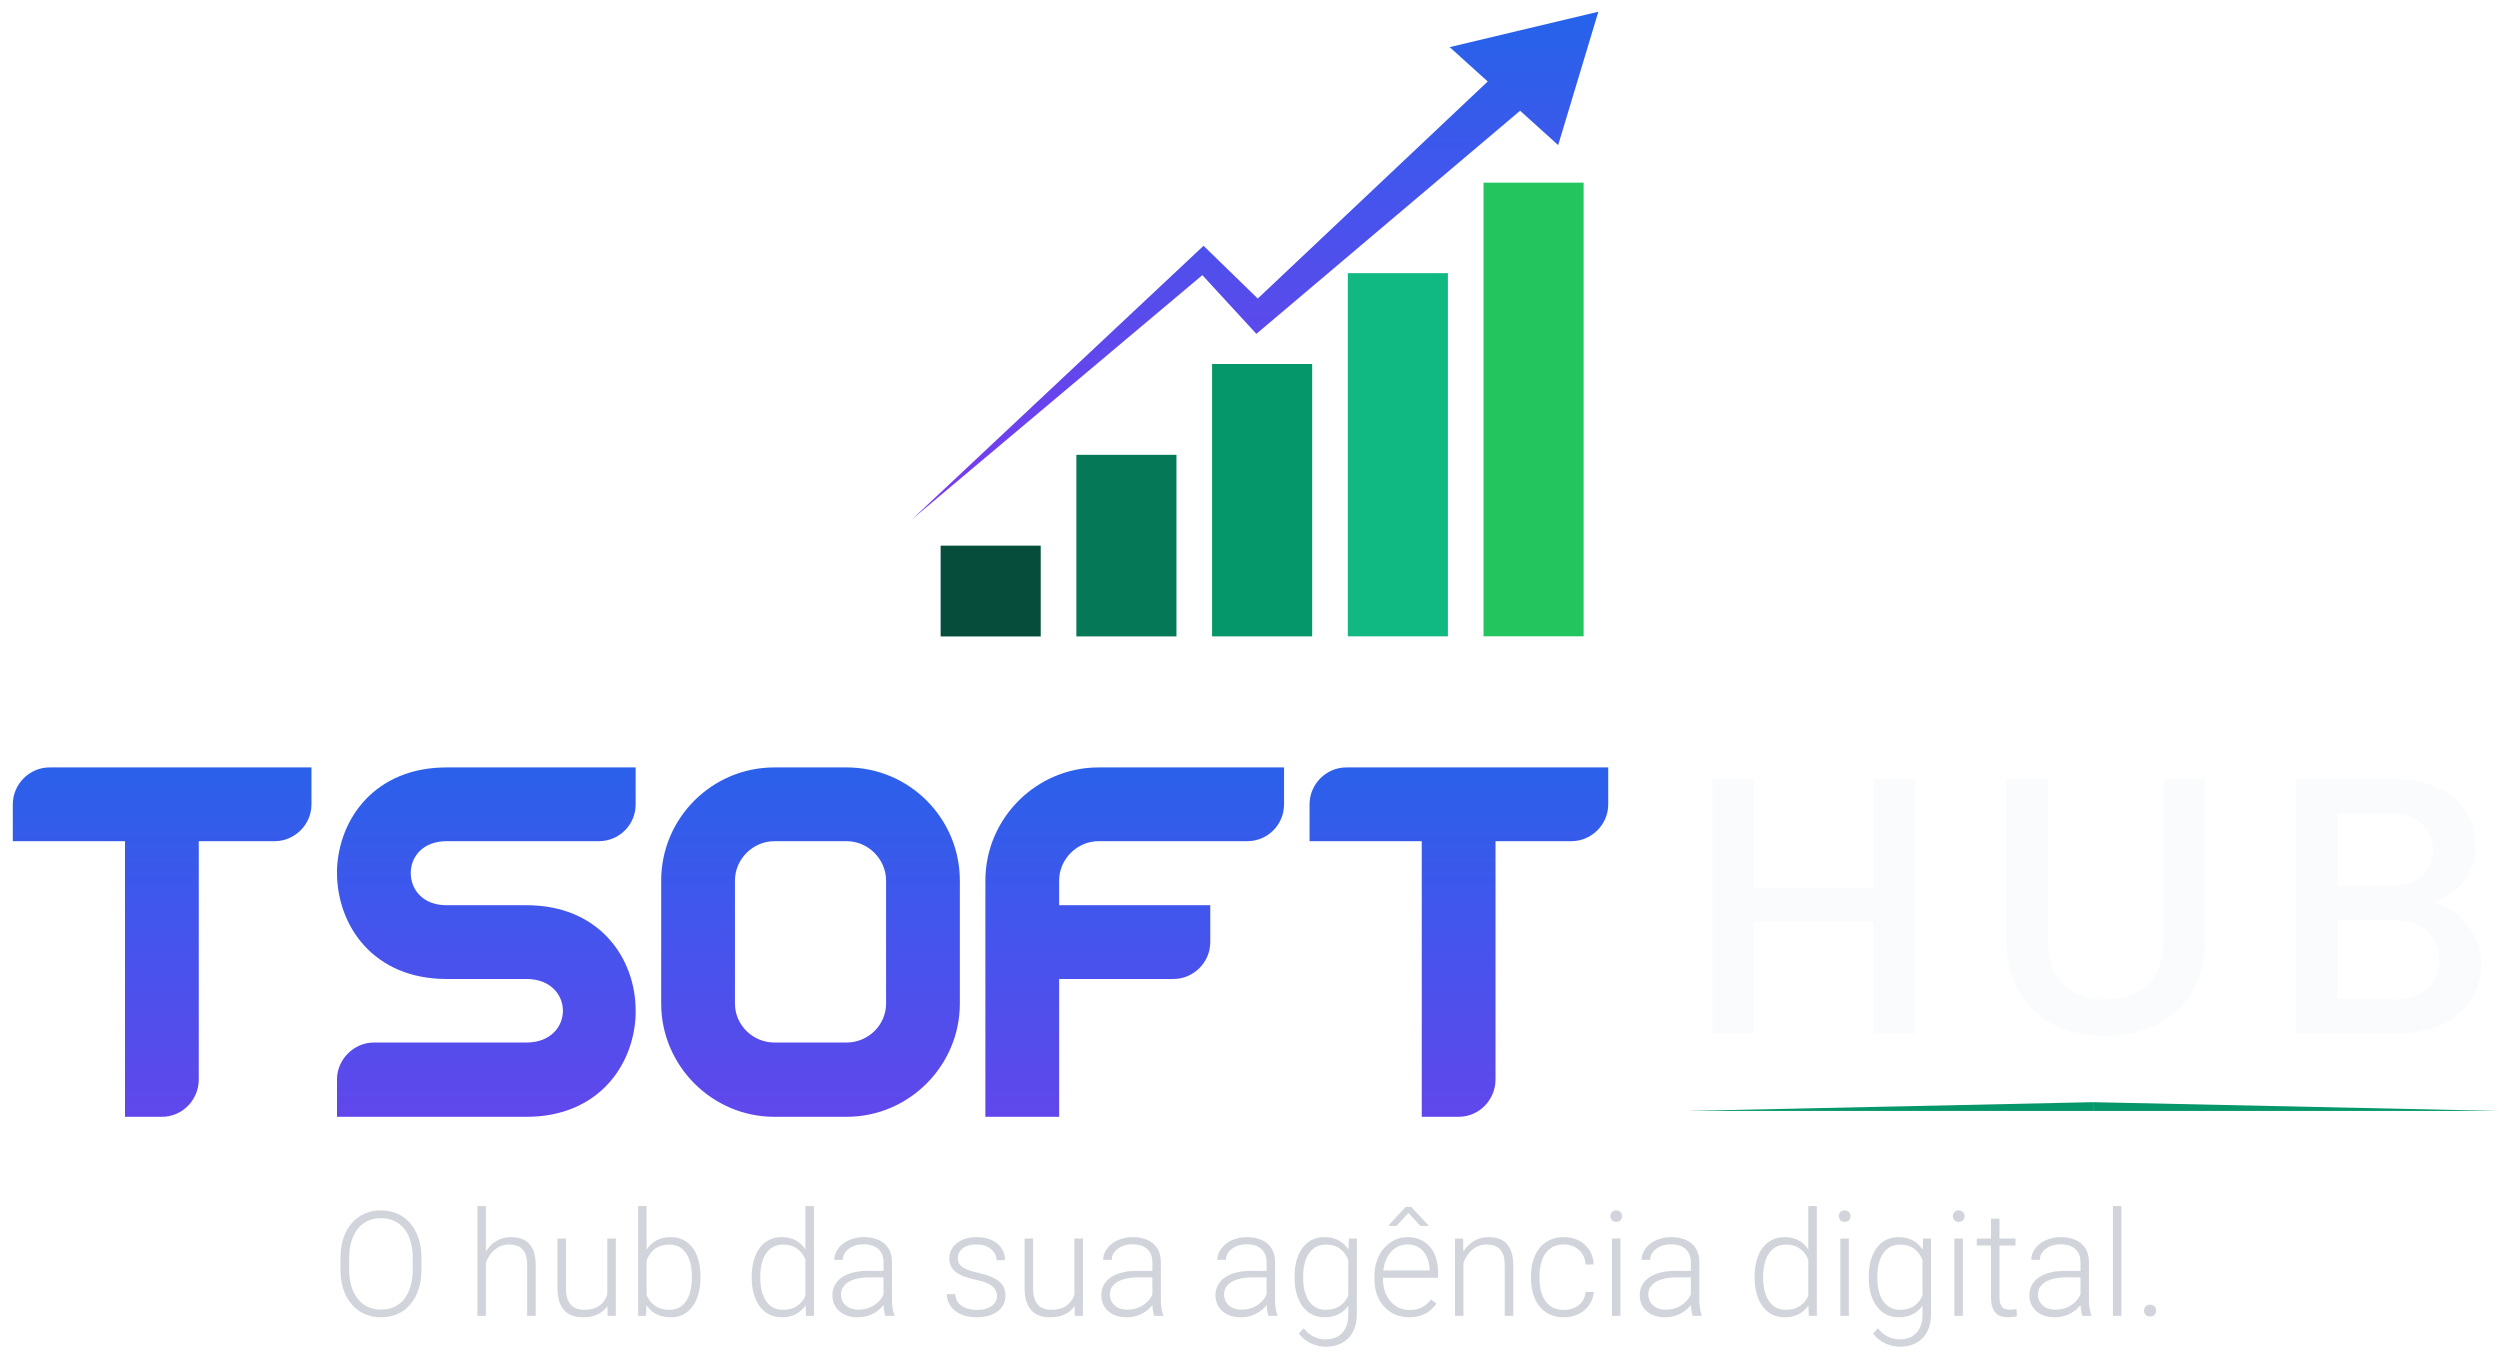 <svg width="1708" height="923" viewBox="0 0 1708 923" fill="none" xmlns="http://www.w3.org/2000/svg">
<g filter="url(#filter0_d_403_2720)">
<path d="M985.207 182.621H916.825V430.745H985.207V182.621Z" fill="#10B981"/>
<path d="M1077.93 120.787H1009.55V430.719H1077.93V120.787Z" fill="#22C55E"/>
<path d="M892.478 244.678H824.096V430.771H892.478V244.678Z" fill="#059669"/>
<path d="M799.749 306.732H731.367V430.794H799.749V306.732Z" fill="#047857"/>
<path d="M707.021 368.789H638.64V430.821H707.021V368.789Z" fill="#064E3B"/>
<g filter="url(#filter1_d_403_2720)">
<path d="M1060.54 91.131L1034.54 67.648L861.68 213.899L854.357 220.096L848.269 213.478L817.45 179.981L619 346.863L812.78 165.073L818.267 159.927L823.931 165.439L855.297 195.969L1012.41 47.672L986.41 24.192L1088 0L1060.54 91.131Z" fill="url(#paint0_linear_403_2720)"/>
</g>
</g>
<path d="M287.936 859.645V867.262C287.936 872.242 287.285 876.751 285.982 880.787C284.713 884.791 282.857 888.225 280.416 891.09C278.007 893.954 275.11 896.152 271.725 897.682C268.339 899.212 264.531 899.977 260.299 899.977C256.165 899.977 252.389 899.212 248.971 897.682C245.585 896.152 242.672 893.954 240.23 891.09C237.789 888.225 235.901 884.791 234.566 880.787C233.232 876.751 232.564 872.242 232.564 867.262V859.645C232.564 854.664 233.215 850.172 234.518 846.168C235.852 842.132 237.74 838.681 240.182 835.816C242.623 832.952 245.536 830.755 248.922 829.225C252.307 827.695 256.067 826.93 260.201 826.93C264.433 826.93 268.242 827.695 271.627 829.225C275.012 830.755 277.926 832.952 280.367 835.816C282.809 838.681 284.68 842.132 285.982 846.168C287.285 850.172 287.936 854.664 287.936 859.645ZM281.979 867.262V859.547C281.979 855.348 281.49 851.572 280.514 848.219C279.57 844.866 278.154 842.001 276.266 839.625C274.41 837.249 272.132 835.426 269.43 834.156C266.728 832.887 263.652 832.252 260.201 832.252C256.848 832.252 253.837 832.887 251.168 834.156C248.499 835.426 246.22 837.249 244.332 839.625C242.477 842.001 241.044 844.866 240.035 848.219C239.059 851.572 238.57 855.348 238.57 859.547V867.262C238.57 871.493 239.059 875.302 240.035 878.688C241.044 882.04 242.493 884.921 244.381 887.33C246.269 889.706 248.548 891.529 251.217 892.799C253.919 894.068 256.946 894.703 260.299 894.703C263.782 894.703 266.858 894.068 269.527 892.799C272.197 891.529 274.459 889.706 276.314 887.33C278.17 884.921 279.57 882.04 280.514 878.688C281.49 875.302 281.979 871.493 281.979 867.262ZM331.979 824V899H326.168V824H331.979ZM330.66 869.312L328.072 867.848C328.268 864.723 328.902 861.793 329.977 859.059C331.051 856.324 332.499 853.915 334.322 851.832C336.178 849.749 338.342 848.121 340.816 846.949C343.323 845.777 346.09 845.191 349.117 845.191C351.754 845.191 354.114 845.549 356.197 846.266C358.281 846.982 360.055 848.121 361.52 849.684C362.984 851.246 364.091 853.248 364.84 855.689C365.621 858.131 366.012 861.109 366.012 864.625V899H360.152V864.576C360.152 860.93 359.648 858.082 358.639 856.031C357.63 853.948 356.197 852.467 354.342 851.588C352.486 850.709 350.289 850.27 347.75 850.27C344.951 850.27 342.493 850.888 340.377 852.125C338.294 853.329 336.536 854.908 335.104 856.861C333.704 858.782 332.63 860.849 331.881 863.062C331.132 865.243 330.725 867.327 330.66 869.312ZM414.889 886.793V846.168H420.748V899H415.133L414.889 886.793ZM415.963 877.027L418.99 876.93C418.99 880.25 418.6 883.31 417.818 886.109C417.037 888.909 415.816 891.35 414.156 893.434C412.496 895.517 410.348 897.128 407.711 898.268C405.074 899.407 401.9 899.977 398.189 899.977C395.618 899.977 393.258 899.618 391.109 898.902C388.993 898.154 387.171 896.982 385.641 895.387C384.111 893.792 382.923 891.725 382.076 889.186C381.262 886.646 380.855 883.57 380.855 879.957V846.168H386.666V880.055C386.666 882.887 386.975 885.247 387.594 887.135C388.245 889.023 389.124 890.536 390.23 891.676C391.37 892.815 392.672 893.629 394.137 894.117C395.602 894.605 397.18 894.85 398.873 894.85C403.17 894.85 406.555 894.02 409.029 892.359C411.536 890.699 413.31 888.518 414.352 885.816C415.426 883.082 415.963 880.152 415.963 877.027ZM435.934 824H441.793V888.746L441.402 899H435.934V824ZM478.561 872.096V873.121C478.561 877.06 478.105 880.673 477.193 883.961C476.282 887.249 474.964 890.097 473.238 892.506C471.513 894.882 469.397 896.721 466.891 898.023C464.417 899.326 461.568 899.977 458.346 899.977C455.188 899.977 452.389 899.488 449.947 898.512C447.506 897.503 445.423 896.087 443.697 894.264C441.972 892.408 440.589 890.243 439.547 887.77C438.505 885.263 437.773 882.512 437.35 879.518V866.48C437.838 863.29 438.619 860.393 439.693 857.789C440.768 855.185 442.151 852.939 443.844 851.051C445.569 849.163 447.62 847.714 449.996 846.705C452.405 845.696 455.156 845.191 458.248 845.191C461.471 845.191 464.335 845.826 466.842 847.096C469.381 848.333 471.513 850.139 473.238 852.516C474.964 854.859 476.282 857.691 477.193 861.012C478.105 864.299 478.561 867.994 478.561 872.096ZM472.652 873.121V872.096C472.652 869.003 472.359 866.139 471.773 863.502C471.188 860.865 470.26 858.57 468.99 856.617C467.753 854.632 466.158 853.085 464.205 851.979C462.252 850.872 459.908 850.318 457.174 850.318C454.374 850.318 451.982 850.79 449.996 851.734C448.043 852.646 446.415 853.867 445.113 855.396C443.844 856.894 442.835 858.538 442.086 860.328C441.337 862.118 440.784 863.876 440.426 865.602V880.787C440.979 883.229 441.939 885.523 443.307 887.672C444.674 889.82 446.513 891.562 448.824 892.896C451.135 894.199 453.951 894.85 457.271 894.85C459.941 894.85 462.236 894.296 464.156 893.189C466.109 892.083 467.704 890.553 468.941 888.6C470.211 886.646 471.139 884.352 471.725 881.715C472.343 879.078 472.652 876.214 472.652 873.121ZM550.24 888.746V824H556.1V899H550.631L550.24 888.746ZM513.57 873.121V872.096C513.57 867.994 514.042 864.299 514.986 861.012C515.93 857.691 517.281 854.859 519.039 852.516C520.829 850.139 522.978 848.333 525.484 847.096C527.991 845.826 530.823 845.191 533.98 845.191C537.073 845.191 539.807 845.696 542.184 846.705C544.56 847.714 546.594 849.163 548.287 851.051C550.012 852.939 551.396 855.185 552.438 857.789C553.512 860.393 554.293 863.29 554.781 866.48V879.518C554.391 882.512 553.674 885.263 552.633 887.77C551.591 890.243 550.208 892.408 548.482 894.264C546.757 896.087 544.674 897.503 542.232 898.512C539.824 899.488 537.04 899.977 533.883 899.977C530.758 899.977 527.942 899.326 525.436 898.023C522.929 896.721 520.797 894.882 519.039 892.506C517.281 890.097 515.93 887.249 514.986 883.961C514.042 880.673 513.57 877.06 513.57 873.121ZM519.43 872.096V873.121C519.43 876.214 519.739 879.078 520.357 881.715C520.976 884.352 521.92 886.646 523.189 888.6C524.459 890.553 526.07 892.083 528.023 893.189C529.977 894.296 532.288 894.85 534.957 894.85C538.31 894.85 541.126 894.215 543.404 892.945C545.683 891.643 547.506 889.934 548.873 887.818C550.24 885.67 551.233 883.326 551.852 880.787V865.602C551.461 863.876 550.891 862.118 550.143 860.328C549.394 858.538 548.368 856.894 547.066 855.396C545.797 853.867 544.169 852.646 542.184 851.734C540.23 850.79 537.854 850.318 535.055 850.318C532.353 850.318 530.025 850.872 528.072 851.979C526.119 853.085 524.492 854.632 523.189 856.617C521.92 858.57 520.976 860.865 520.357 863.502C519.739 866.139 519.43 869.003 519.43 872.096ZM603.609 889.527V862.281C603.609 859.775 603.089 857.61 602.047 855.787C601.005 853.964 599.475 852.564 597.457 851.588C595.439 850.611 592.949 850.123 589.986 850.123C587.252 850.123 584.811 850.611 582.662 851.588C580.546 852.532 578.87 853.818 577.633 855.445C576.428 857.04 575.826 858.814 575.826 860.768L569.967 860.719C569.967 858.733 570.455 856.812 571.432 854.957C572.408 853.102 573.792 851.441 575.582 849.977C577.372 848.512 579.505 847.356 581.979 846.51C584.485 845.631 587.236 845.191 590.23 845.191C594.007 845.191 597.327 845.826 600.191 847.096C603.089 848.365 605.351 850.27 606.979 852.809C608.606 855.348 609.42 858.538 609.42 862.379V887.916C609.42 889.739 609.55 891.627 609.811 893.58C610.104 895.533 610.51 897.145 611.031 898.414V899H604.83C604.439 897.828 604.13 896.363 603.902 894.605C603.707 892.815 603.609 891.122 603.609 889.527ZM604.977 868.238L605.074 872.73H593.6C590.605 872.73 587.919 873.007 585.543 873.561C583.199 874.081 581.214 874.863 579.586 875.904C577.958 876.913 576.705 878.134 575.826 879.566C574.98 880.999 574.557 882.626 574.557 884.449C574.557 886.337 575.029 888.062 575.973 889.625C576.949 891.188 578.316 892.441 580.074 893.385C581.865 894.296 583.98 894.752 586.422 894.752C589.677 894.752 592.542 894.15 595.016 892.945C597.522 891.741 599.589 890.162 601.217 888.209C602.844 886.256 603.935 884.124 604.488 881.812L607.027 885.182C606.604 886.809 605.823 888.486 604.684 890.211C603.577 891.904 602.128 893.499 600.338 894.996C598.548 896.461 596.432 897.665 593.99 898.609C591.581 899.521 588.847 899.977 585.787 899.977C582.337 899.977 579.326 899.326 576.754 898.023C574.215 896.721 572.229 894.947 570.797 892.701C569.397 890.423 568.697 887.851 568.697 884.986C568.697 882.382 569.251 880.055 570.357 878.004C571.464 875.921 573.059 874.163 575.143 872.73C577.258 871.266 579.798 870.159 582.76 869.41C585.755 868.629 589.107 868.238 592.818 868.238H604.977ZM681.148 885.523C681.148 884.091 680.79 882.675 680.074 881.275C679.358 879.876 677.975 878.59 675.924 877.418C673.906 876.246 670.927 875.253 666.988 874.439C664.059 873.788 661.438 873.056 659.127 872.242C656.848 871.428 654.928 870.452 653.365 869.312C651.803 868.173 650.615 866.806 649.801 865.211C648.987 863.616 648.58 861.728 648.58 859.547C648.58 857.594 649.003 855.755 649.85 854.029C650.729 852.271 651.965 850.742 653.561 849.439C655.188 848.105 657.141 847.063 659.42 846.314C661.731 845.566 664.319 845.191 667.184 845.191C671.253 845.191 674.736 845.891 677.633 847.291C680.562 848.658 682.792 850.53 684.322 852.906C685.885 855.283 686.666 857.968 686.666 860.963H680.855C680.855 859.14 680.318 857.415 679.244 855.787C678.202 854.16 676.656 852.825 674.605 851.783C672.587 850.742 670.113 850.221 667.184 850.221C664.156 850.221 661.699 850.676 659.811 851.588C657.923 852.499 656.539 853.655 655.66 855.055C654.814 856.454 654.391 857.903 654.391 859.4C654.391 860.572 654.57 861.646 654.928 862.623C655.318 863.567 656.002 864.446 656.979 865.26C657.988 866.074 659.42 866.839 661.275 867.555C663.131 868.271 665.54 868.971 668.502 869.654C672.766 870.598 676.249 871.754 678.951 873.121C681.686 874.456 683.704 876.116 685.006 878.102C686.308 880.055 686.959 882.431 686.959 885.23C686.959 887.411 686.503 889.413 685.592 891.236C684.68 893.027 683.362 894.573 681.637 895.875C679.944 897.177 677.893 898.186 675.484 898.902C673.108 899.618 670.439 899.977 667.477 899.977C663.017 899.977 659.241 899.244 656.148 897.779C653.089 896.282 650.761 894.329 649.166 891.92C647.604 889.479 646.822 886.891 646.822 884.156H652.633C652.828 886.891 653.691 889.055 655.221 890.65C656.751 892.213 658.622 893.32 660.836 893.971C663.082 894.622 665.296 894.947 667.477 894.947C670.471 894.947 672.978 894.508 674.996 893.629C677.014 892.75 678.544 891.594 679.586 890.162C680.628 888.73 681.148 887.184 681.148 885.523ZM734.029 886.793V846.168H739.889V899H734.273L734.029 886.793ZM735.104 877.027L738.131 876.93C738.131 880.25 737.74 883.31 736.959 886.109C736.178 888.909 734.957 891.35 733.297 893.434C731.637 895.517 729.488 897.128 726.852 898.268C724.215 899.407 721.041 899.977 717.33 899.977C714.758 899.977 712.398 899.618 710.25 898.902C708.134 898.154 706.311 896.982 704.781 895.387C703.251 893.792 702.063 891.725 701.217 889.186C700.403 886.646 699.996 883.57 699.996 879.957V846.168H705.807V880.055C705.807 882.887 706.116 885.247 706.734 887.135C707.385 889.023 708.264 890.536 709.371 891.676C710.51 892.815 711.812 893.629 713.277 894.117C714.742 894.605 716.321 894.85 718.014 894.85C722.311 894.85 725.696 894.02 728.17 892.359C730.676 890.699 732.451 888.518 733.492 885.816C734.566 883.082 735.104 880.152 735.104 877.027ZM787.301 889.527V862.281C787.301 859.775 786.78 857.61 785.738 855.787C784.697 853.964 783.167 852.564 781.148 851.588C779.13 850.611 776.64 850.123 773.678 850.123C770.943 850.123 768.502 850.611 766.354 851.588C764.238 852.532 762.561 853.818 761.324 855.445C760.12 857.04 759.518 858.814 759.518 860.768L753.658 860.719C753.658 858.733 754.146 856.812 755.123 854.957C756.1 853.102 757.483 851.441 759.273 849.977C761.064 848.512 763.196 847.356 765.67 846.51C768.176 845.631 770.927 845.191 773.922 845.191C777.698 845.191 781.018 845.826 783.883 847.096C786.78 848.365 789.042 850.27 790.67 852.809C792.298 855.348 793.111 858.538 793.111 862.379V887.916C793.111 889.739 793.242 891.627 793.502 893.58C793.795 895.533 794.202 897.145 794.723 898.414V899H788.521C788.131 897.828 787.822 896.363 787.594 894.605C787.398 892.815 787.301 891.122 787.301 889.527ZM788.668 868.238L788.766 872.73H777.291C774.296 872.73 771.611 873.007 769.234 873.561C766.891 874.081 764.905 874.863 763.277 875.904C761.65 876.913 760.396 878.134 759.518 879.566C758.671 880.999 758.248 882.626 758.248 884.449C758.248 886.337 758.72 888.062 759.664 889.625C760.641 891.188 762.008 892.441 763.766 893.385C765.556 894.296 767.672 894.752 770.113 894.752C773.368 894.752 776.233 894.15 778.707 892.945C781.214 891.741 783.281 890.162 784.908 888.209C786.536 886.256 787.626 884.124 788.18 881.812L790.719 885.182C790.296 886.809 789.514 888.486 788.375 890.211C787.268 891.904 785.82 893.499 784.029 894.996C782.239 896.461 780.123 897.665 777.682 898.609C775.273 899.521 772.538 899.977 769.479 899.977C766.028 899.977 763.017 899.326 760.445 898.023C757.906 896.721 755.921 894.947 754.488 892.701C753.089 890.423 752.389 887.851 752.389 884.986C752.389 882.382 752.942 880.055 754.049 878.004C755.156 875.921 756.751 874.163 758.834 872.73C760.95 871.266 763.489 870.159 766.451 869.41C769.446 868.629 772.799 868.238 776.51 868.238H788.668ZM865.328 889.527V862.281C865.328 859.775 864.807 857.61 863.766 855.787C862.724 853.964 861.194 852.564 859.176 851.588C857.158 850.611 854.667 850.123 851.705 850.123C848.971 850.123 846.529 850.611 844.381 851.588C842.265 852.532 840.589 853.818 839.352 855.445C838.147 857.04 837.545 858.814 837.545 860.768L831.686 860.719C831.686 858.733 832.174 856.812 833.15 854.957C834.127 853.102 835.51 851.441 837.301 849.977C839.091 848.512 841.223 847.356 843.697 846.51C846.204 845.631 848.954 845.191 851.949 845.191C855.725 845.191 859.046 845.826 861.91 847.096C864.807 848.365 867.07 850.27 868.697 852.809C870.325 855.348 871.139 858.538 871.139 862.379V887.916C871.139 889.739 871.269 891.627 871.529 893.58C871.822 895.533 872.229 897.145 872.75 898.414V899H866.549C866.158 897.828 865.849 896.363 865.621 894.605C865.426 892.815 865.328 891.122 865.328 889.527ZM866.695 868.238L866.793 872.73H855.318C852.324 872.73 849.638 873.007 847.262 873.561C844.918 874.081 842.932 874.863 841.305 875.904C839.677 876.913 838.424 878.134 837.545 879.566C836.699 880.999 836.275 882.626 836.275 884.449C836.275 886.337 836.747 888.062 837.691 889.625C838.668 891.188 840.035 892.441 841.793 893.385C843.583 894.296 845.699 894.752 848.141 894.752C851.396 894.752 854.26 894.15 856.734 892.945C859.241 891.741 861.308 890.162 862.936 888.209C864.563 886.256 865.654 884.124 866.207 881.812L868.746 885.182C868.323 886.809 867.542 888.486 866.402 890.211C865.296 891.904 863.847 893.499 862.057 894.996C860.266 896.461 858.15 897.665 855.709 898.609C853.3 899.521 850.566 899.977 847.506 899.977C844.055 899.977 841.044 899.326 838.473 898.023C835.934 896.721 833.948 894.947 832.516 892.701C831.116 890.423 830.416 887.851 830.416 884.986C830.416 882.382 830.969 880.055 832.076 878.004C833.183 875.921 834.778 874.163 836.861 872.73C838.977 871.266 841.516 870.159 844.479 869.41C847.473 868.629 850.826 868.238 854.537 868.238H866.695ZM921.578 846.168H926.998V898.072C926.998 902.662 926.119 906.601 924.361 909.889C922.636 913.176 920.178 915.699 916.988 917.457C913.831 919.215 910.104 920.094 905.807 920.094C903.626 920.094 901.38 919.752 899.068 919.068C896.79 918.417 894.625 917.408 892.574 916.041C890.556 914.706 888.831 913.046 887.398 911.061L890.67 907.496C892.818 910.1 895.113 912.005 897.555 913.209C899.996 914.446 902.633 915.064 905.465 915.064C908.818 915.064 911.65 914.397 913.961 913.062C916.305 911.728 918.079 909.807 919.283 907.301C920.52 904.794 921.139 901.783 921.139 898.268V857.789L921.578 846.168ZM884.469 873.121V872.096C884.469 867.994 884.924 864.299 885.836 861.012C886.78 857.691 888.131 854.859 889.889 852.516C891.646 850.139 893.779 848.333 896.285 847.096C898.824 845.826 901.689 845.191 904.879 845.191C907.939 845.191 910.657 845.696 913.033 846.705C915.41 847.714 917.46 849.163 919.186 851.051C920.911 852.939 922.294 855.185 923.336 857.789C924.41 860.393 925.191 863.29 925.68 866.48V879.518C925.289 882.512 924.573 885.263 923.531 887.77C922.49 890.243 921.106 892.408 919.381 894.264C917.656 896.087 915.572 897.503 913.131 898.512C910.722 899.488 907.939 899.977 904.781 899.977C901.624 899.977 898.792 899.326 896.285 898.023C893.779 896.721 891.646 894.882 889.889 892.506C888.131 890.097 886.78 887.249 885.836 883.961C884.924 880.673 884.469 877.06 884.469 873.121ZM890.328 872.096V873.121C890.328 876.214 890.637 879.078 891.256 881.715C891.874 884.352 892.818 886.646 894.088 888.6C895.357 890.553 896.969 892.083 898.922 893.189C900.875 894.296 903.17 894.85 905.807 894.85C909.16 894.85 911.975 894.215 914.254 892.945C916.533 891.643 918.339 889.934 919.674 887.818C921.008 885.67 921.985 883.326 922.604 880.787V865.602C922.245 863.876 921.692 862.118 920.943 860.328C920.227 858.538 919.218 856.894 917.916 855.396C916.646 853.867 915.019 852.646 913.033 851.734C911.08 850.79 908.704 850.318 905.904 850.318C903.235 850.318 900.908 850.872 898.922 851.979C896.969 853.085 895.357 854.632 894.088 856.617C892.818 858.57 891.874 860.865 891.256 863.502C890.637 866.139 890.328 869.003 890.328 872.096ZM962.691 899.977C959.241 899.977 956.067 899.342 953.17 898.072C950.305 896.803 947.799 895.012 945.65 892.701C943.535 890.39 941.891 887.656 940.719 884.498C939.579 881.308 939.01 877.825 939.01 874.049V871.949C939.01 867.88 939.612 864.202 940.816 860.914C942.021 857.626 943.681 854.811 945.797 852.467C947.913 850.123 950.322 848.333 953.023 847.096C955.758 845.826 958.622 845.191 961.617 845.191C964.97 845.191 967.949 845.794 970.553 846.998C973.157 848.17 975.338 849.846 977.096 852.027C978.886 854.176 980.237 856.731 981.148 859.693C982.06 862.623 982.516 865.862 982.516 869.41V872.975H942.525V867.994H976.705V867.311C976.64 864.348 976.038 861.581 974.898 859.01C973.792 856.406 972.132 854.29 969.918 852.662C967.704 851.035 964.938 850.221 961.617 850.221C959.143 850.221 956.865 850.742 954.781 851.783C952.73 852.825 950.956 854.322 949.459 856.275C947.994 858.196 946.855 860.491 946.041 863.16C945.26 865.797 944.869 868.727 944.869 871.949V874.049C944.869 876.979 945.292 879.713 946.139 882.252C947.018 884.758 948.255 886.972 949.85 888.893C951.477 890.813 953.398 892.311 955.611 893.385C957.825 894.459 960.266 894.996 962.936 894.996C966.061 894.996 968.827 894.426 971.236 893.287C973.645 892.115 975.81 890.276 977.73 887.77L981.393 890.602C980.253 892.294 978.821 893.857 977.096 895.289C975.403 896.721 973.368 897.861 970.992 898.707C968.616 899.553 965.849 899.977 962.691 899.977ZM964.107 824.537L975.875 837.086V837.574H970.455L962.252 828.688L954.098 837.574H948.824V836.988L960.396 824.537H964.107ZM999.85 857.447V899H994.039V846.168H999.605L999.85 857.447ZM998.531 869.312L995.943 867.848C996.139 864.723 996.773 861.793 997.848 859.059C998.922 856.324 1000.37 853.915 1002.19 851.832C1004.05 849.749 1006.21 848.121 1008.69 846.949C1011.19 845.777 1013.96 845.191 1016.99 845.191C1019.62 845.191 1021.99 845.549 1024.07 846.266C1026.15 846.982 1027.93 848.121 1029.39 849.684C1030.86 851.246 1031.96 853.248 1032.71 855.689C1033.49 858.131 1033.88 861.109 1033.88 864.625V899H1028.02V864.576C1028.02 860.93 1027.52 858.082 1026.51 856.031C1025.5 853.948 1024.07 852.467 1022.21 851.588C1020.36 850.709 1018.16 850.27 1015.62 850.27C1012.82 850.27 1010.36 850.888 1008.25 852.125C1006.16 853.329 1004.41 854.908 1002.97 856.861C1001.57 858.782 1000.5 860.849 999.752 863.062C999.003 865.243 998.596 867.327 998.531 869.312ZM1068.5 894.947C1070.98 894.947 1073.29 894.492 1075.44 893.58C1077.62 892.636 1079.41 891.253 1080.81 889.43C1082.24 887.574 1083.05 885.312 1083.25 882.643H1088.81C1088.65 885.995 1087.63 888.99 1085.74 891.627C1083.88 894.231 1081.44 896.282 1078.41 897.779C1075.42 899.244 1072.12 899.977 1068.5 899.977C1064.82 899.977 1061.57 899.309 1058.74 897.975C1055.94 896.64 1053.59 894.785 1051.71 892.408C1049.82 889.999 1048.38 887.2 1047.41 884.01C1046.46 880.787 1045.99 877.32 1045.99 873.609V871.559C1045.99 867.848 1046.46 864.397 1047.41 861.207C1048.38 857.984 1049.82 855.185 1051.71 852.809C1053.59 850.4 1055.94 848.528 1058.74 847.193C1061.54 845.859 1064.77 845.191 1068.45 845.191C1072.23 845.191 1075.61 845.956 1078.61 847.486C1081.64 849.016 1084.05 851.181 1085.84 853.98C1087.66 856.78 1088.65 860.1 1088.81 863.941H1083.25C1083.09 861.109 1082.34 858.668 1081 856.617C1079.67 854.566 1077.91 852.988 1075.73 851.881C1073.55 850.774 1071.12 850.221 1068.45 850.221C1065.46 850.221 1062.9 850.807 1060.79 851.979C1058.67 853.118 1056.95 854.697 1055.61 856.715C1054.31 858.701 1053.35 860.979 1052.73 863.551C1052.11 866.09 1051.8 868.759 1051.8 871.559V873.609C1051.8 876.441 1052.1 879.143 1052.68 881.715C1053.3 884.254 1054.26 886.516 1055.56 888.502C1056.9 890.488 1058.62 892.066 1060.74 893.238C1062.89 894.378 1065.47 894.947 1068.5 894.947ZM1107.08 846.168V899H1101.27V846.168H1107.08ZM1100.24 830.885C1100.24 829.778 1100.58 828.85 1101.27 828.102C1101.98 827.32 1102.96 826.93 1104.2 826.93C1105.43 826.93 1106.41 827.32 1107.12 828.102C1107.87 828.85 1108.25 829.778 1108.25 830.885C1108.25 831.959 1107.87 832.887 1107.12 833.668C1106.41 834.417 1105.43 834.791 1104.2 834.791C1102.96 834.791 1101.98 834.417 1101.27 833.668C1100.58 832.887 1100.24 831.959 1100.24 830.885ZM1155.17 889.527V862.281C1155.17 859.775 1154.65 857.61 1153.61 855.787C1152.57 853.964 1151.04 852.564 1149.02 851.588C1147 850.611 1144.51 850.123 1141.55 850.123C1138.81 850.123 1136.37 850.611 1134.22 851.588C1132.11 852.532 1130.43 853.818 1129.2 855.445C1127.99 857.04 1127.39 858.814 1127.39 860.768L1121.53 860.719C1121.53 858.733 1122.02 856.812 1122.99 854.957C1123.97 853.102 1125.35 851.441 1127.14 849.977C1128.93 848.512 1131.07 847.356 1133.54 846.51C1136.05 845.631 1138.8 845.191 1141.79 845.191C1145.57 845.191 1148.89 845.826 1151.75 847.096C1154.65 848.365 1156.91 850.27 1158.54 852.809C1160.17 855.348 1160.98 858.538 1160.98 862.379V887.916C1160.98 889.739 1161.11 891.627 1161.37 893.58C1161.67 895.533 1162.07 897.145 1162.59 898.414V899H1156.39C1156 897.828 1155.69 896.363 1155.46 894.605C1155.27 892.815 1155.17 891.122 1155.17 889.527ZM1156.54 868.238L1156.64 872.73H1145.16C1142.17 872.73 1139.48 873.007 1137.11 873.561C1134.76 874.081 1132.78 874.863 1131.15 875.904C1129.52 876.913 1128.27 878.134 1127.39 879.566C1126.54 880.999 1126.12 882.626 1126.12 884.449C1126.12 886.337 1126.59 888.062 1127.54 889.625C1128.51 891.188 1129.88 892.441 1131.64 893.385C1133.43 894.296 1135.54 894.752 1137.98 894.752C1141.24 894.752 1144.1 894.15 1146.58 892.945C1149.08 891.741 1151.15 890.162 1152.78 888.209C1154.41 886.256 1155.5 884.124 1156.05 881.812L1158.59 885.182C1158.17 886.809 1157.39 888.486 1156.25 890.211C1155.14 891.904 1153.69 893.499 1151.9 894.996C1150.11 896.461 1147.99 897.665 1145.55 898.609C1143.14 899.521 1140.41 899.977 1137.35 899.977C1133.9 899.977 1130.89 899.326 1128.32 898.023C1125.78 896.721 1123.79 894.947 1122.36 892.701C1120.96 890.423 1120.26 887.851 1120.26 884.986C1120.26 882.382 1120.81 880.055 1121.92 878.004C1123.03 875.921 1124.62 874.163 1126.71 872.73C1128.82 871.266 1131.36 870.159 1134.32 869.41C1137.32 868.629 1140.67 868.238 1144.38 868.238H1156.54ZM1235.4 888.746V824H1241.26V899H1235.79L1235.4 888.746ZM1198.73 873.121V872.096C1198.73 867.994 1199.2 864.299 1200.14 861.012C1201.09 857.691 1202.44 854.859 1204.2 852.516C1205.99 850.139 1208.13 848.333 1210.64 847.096C1213.15 845.826 1215.98 845.191 1219.14 845.191C1222.23 845.191 1224.96 845.696 1227.34 846.705C1229.72 847.714 1231.75 849.163 1233.44 851.051C1235.17 852.939 1236.55 855.185 1237.59 857.789C1238.67 860.393 1239.45 863.29 1239.94 866.48V879.518C1239.55 882.512 1238.83 885.263 1237.79 887.77C1236.75 890.243 1235.36 892.408 1233.64 894.264C1231.91 896.087 1229.83 897.503 1227.39 898.512C1224.98 899.488 1222.2 899.977 1219.04 899.977C1215.91 899.977 1213.1 899.326 1210.59 898.023C1208.09 896.721 1205.95 894.882 1204.2 892.506C1202.44 890.097 1201.09 887.249 1200.14 883.961C1199.2 880.673 1198.73 877.06 1198.73 873.121ZM1204.59 872.096V873.121C1204.59 876.214 1204.9 879.078 1205.51 881.715C1206.13 884.352 1207.08 886.646 1208.35 888.6C1209.62 890.553 1211.23 892.083 1213.18 893.189C1215.13 894.296 1217.44 894.85 1220.11 894.85C1223.47 894.85 1226.28 894.215 1228.56 892.945C1230.84 891.643 1232.66 889.934 1234.03 887.818C1235.4 885.67 1236.39 883.326 1237.01 880.787V865.602C1236.62 863.876 1236.05 862.118 1235.3 860.328C1234.55 858.538 1233.52 856.894 1232.22 855.396C1230.95 853.867 1229.33 852.646 1227.34 851.734C1225.39 850.79 1223.01 850.318 1220.21 850.318C1217.51 850.318 1215.18 850.872 1213.23 851.979C1211.28 853.085 1209.65 854.632 1208.35 856.617C1207.08 858.57 1206.13 860.865 1205.51 863.502C1204.9 866.139 1204.59 869.003 1204.59 872.096ZM1263.13 846.168V899H1257.32V846.168H1263.13ZM1256.29 830.885C1256.29 829.778 1256.64 828.85 1257.32 828.102C1258.04 827.32 1259.01 826.93 1260.25 826.93C1261.49 826.93 1262.46 827.32 1263.18 828.102C1263.93 828.85 1264.3 829.778 1264.3 830.885C1264.3 831.959 1263.93 832.887 1263.18 833.668C1262.46 834.417 1261.49 834.791 1260.25 834.791C1259.01 834.791 1258.04 834.417 1257.32 833.668C1256.64 832.887 1256.29 831.959 1256.29 830.885ZM1313.86 846.168H1319.28V898.072C1319.28 902.662 1318.4 906.601 1316.65 909.889C1314.92 913.176 1312.46 915.699 1309.27 917.457C1306.12 919.215 1302.39 920.094 1298.09 920.094C1295.91 920.094 1293.66 919.752 1291.35 919.068C1289.07 918.417 1286.91 917.408 1284.86 916.041C1282.84 914.706 1281.12 913.046 1279.68 911.061L1282.96 907.496C1285.1 910.1 1287.4 912.005 1289.84 913.209C1292.28 914.446 1294.92 915.064 1297.75 915.064C1301.1 915.064 1303.93 914.397 1306.25 913.062C1308.59 911.728 1310.36 909.807 1311.57 907.301C1312.81 904.794 1313.42 901.783 1313.42 898.268V857.789L1313.86 846.168ZM1276.75 873.121V872.096C1276.75 867.994 1277.21 864.299 1278.12 861.012C1279.07 857.691 1280.42 854.859 1282.17 852.516C1283.93 850.139 1286.06 848.333 1288.57 847.096C1291.11 845.826 1293.97 845.191 1297.16 845.191C1300.22 845.191 1302.94 845.696 1305.32 846.705C1307.69 847.714 1309.75 849.163 1311.47 851.051C1313.2 852.939 1314.58 855.185 1315.62 857.789C1316.7 860.393 1317.48 863.29 1317.96 866.48V879.518C1317.57 882.512 1316.86 885.263 1315.82 887.77C1314.77 890.243 1313.39 892.408 1311.67 894.264C1309.94 896.087 1307.86 897.503 1305.42 898.512C1303.01 899.488 1300.22 899.977 1297.07 899.977C1293.91 899.977 1291.08 899.326 1288.57 898.023C1286.06 896.721 1283.93 894.882 1282.17 892.506C1280.42 890.097 1279.07 887.249 1278.12 883.961C1277.21 880.673 1276.75 877.06 1276.75 873.121ZM1282.61 872.096V873.121C1282.61 876.214 1282.92 879.078 1283.54 881.715C1284.16 884.352 1285.1 886.646 1286.37 888.6C1287.64 890.553 1289.25 892.083 1291.21 893.189C1293.16 894.296 1295.46 894.85 1298.09 894.85C1301.44 894.85 1304.26 894.215 1306.54 892.945C1308.82 891.643 1310.62 889.934 1311.96 887.818C1313.29 885.67 1314.27 883.326 1314.89 880.787V865.602C1314.53 863.876 1313.98 862.118 1313.23 860.328C1312.51 858.538 1311.5 856.894 1310.2 855.396C1308.93 853.867 1307.3 852.646 1305.32 851.734C1303.37 850.79 1300.99 850.318 1298.19 850.318C1295.52 850.318 1293.19 850.872 1291.21 851.979C1289.25 853.085 1287.64 854.632 1286.37 856.617C1285.1 858.57 1284.16 860.865 1283.54 863.502C1282.92 866.139 1282.61 869.003 1282.61 872.096ZM1341.06 846.168V899H1335.25V846.168H1341.06ZM1334.22 830.885C1334.22 829.778 1334.57 828.85 1335.25 828.102C1335.97 827.32 1336.94 826.93 1338.18 826.93C1339.42 826.93 1340.39 827.32 1341.11 828.102C1341.86 828.85 1342.23 829.778 1342.23 830.885C1342.23 831.959 1341.86 832.887 1341.11 833.668C1340.39 834.417 1339.42 834.791 1338.18 834.791C1336.94 834.791 1335.97 834.417 1335.25 833.668C1334.57 832.887 1334.22 831.959 1334.22 830.885ZM1377 846.168V850.953H1350.53V846.168H1377ZM1360.25 832.594H1366.06V886.158C1366.06 888.6 1366.39 890.439 1367.04 891.676C1367.69 892.913 1368.53 893.743 1369.58 894.166C1370.62 894.589 1371.74 894.801 1372.95 894.801C1373.82 894.801 1374.67 894.752 1375.48 894.654C1376.3 894.524 1377.03 894.394 1377.68 894.264L1377.93 899.195C1377.21 899.423 1376.28 899.602 1375.14 899.732C1374 899.895 1372.86 899.977 1371.72 899.977C1369.48 899.977 1367.49 899.57 1365.77 898.756C1364.04 897.91 1362.69 896.477 1361.71 894.459C1360.74 892.408 1360.25 889.625 1360.25 886.109V832.594ZM1421.38 889.527V862.281C1421.38 859.775 1420.86 857.61 1419.82 855.787C1418.78 853.964 1417.25 852.564 1415.23 851.588C1413.21 850.611 1410.72 850.123 1407.76 850.123C1405.03 850.123 1402.58 850.611 1400.44 851.588C1398.32 852.532 1396.64 853.818 1395.41 855.445C1394.2 857.04 1393.6 858.814 1393.6 860.768L1387.74 860.719C1387.74 858.733 1388.23 856.812 1389.21 854.957C1390.18 853.102 1391.57 851.441 1393.36 849.977C1395.15 848.512 1397.28 847.356 1399.75 846.51C1402.26 845.631 1405.01 845.191 1408 845.191C1411.78 845.191 1415.1 845.826 1417.96 847.096C1420.86 848.365 1423.12 850.27 1424.75 852.809C1426.38 855.348 1427.19 858.538 1427.19 862.379V887.916C1427.19 889.739 1427.32 891.627 1427.58 893.58C1427.88 895.533 1428.28 897.145 1428.8 898.414V899H1422.6C1422.21 897.828 1421.9 896.363 1421.68 894.605C1421.48 892.815 1421.38 891.122 1421.38 889.527ZM1422.75 868.238L1422.85 872.73H1411.37C1408.38 872.73 1405.69 873.007 1403.32 873.561C1400.97 874.081 1398.99 874.863 1397.36 875.904C1395.73 876.913 1394.48 878.134 1393.6 879.566C1392.75 880.999 1392.33 882.626 1392.33 884.449C1392.33 886.337 1392.8 888.062 1393.75 889.625C1394.72 891.188 1396.09 892.441 1397.85 893.385C1399.64 894.296 1401.75 894.752 1404.2 894.752C1407.45 894.752 1410.32 894.15 1412.79 892.945C1415.3 891.741 1417.36 890.162 1418.99 888.209C1420.62 886.256 1421.71 884.124 1422.26 881.812L1424.8 885.182C1424.38 886.809 1423.6 888.486 1422.46 890.211C1421.35 891.904 1419.9 893.499 1418.11 894.996C1416.32 896.461 1414.21 897.665 1411.76 898.609C1409.35 899.521 1406.62 899.977 1403.56 899.977C1400.11 899.977 1397.1 899.326 1394.53 898.023C1391.99 896.721 1390 894.947 1388.57 892.701C1387.17 890.423 1386.47 887.851 1386.47 884.986C1386.47 882.382 1387.02 880.055 1388.13 878.004C1389.24 875.921 1390.83 874.163 1392.92 872.73C1395.03 871.266 1397.57 870.159 1400.53 869.41C1403.53 868.629 1406.88 868.238 1410.59 868.238H1422.75ZM1449.36 824V899H1443.55V824H1449.36ZM1464.79 895.436C1464.79 894.296 1465.15 893.336 1465.87 892.555C1466.61 891.741 1467.62 891.334 1468.89 891.334C1470.19 891.334 1471.22 891.741 1471.97 892.555C1472.72 893.336 1473.09 894.296 1473.09 895.436C1473.09 896.542 1472.72 897.486 1471.97 898.268C1471.22 899.049 1470.19 899.439 1468.89 899.439C1467.62 899.439 1466.61 899.049 1465.87 898.268C1465.15 897.486 1464.79 896.542 1464.79 895.436Z" fill="#D1D5DB"/>
<g filter="url(#filter2_d_403_2720)">
<path d="M135.8 733.45C135.8 747.45 124.6 759 110.6 759H85.4V570.7H8.75V545.5C8.75 531.85 19.95 520.3 33.95 520.3H212.8V545.5C212.8 559.5 201.25 570.7 187.6 570.7H135.8V733.45ZM434.284 520.3V545.5C434.284 559.5 423.084 570.7 409.084 570.7H305.134C288.684 570.7 280.634 581.55 280.634 592.4C280.634 603.6 288.684 614.45 305.134 614.45H359.734C409.434 614.45 434.284 650.5 434.284 686.55V689.35C432.884 724.7 408.034 759 359.734 759H230.234V733.45C230.234 719.8 241.784 708.25 255.434 708.25H359.734C376.184 708.25 384.584 697.4 384.584 686.55C384.584 675.7 376.184 664.85 359.734 664.85H305.134C255.084 664.85 230.234 628.45 230.234 592.05V589.95C231.634 554.95 256.484 520.3 305.134 520.3H434.284ZM578.419 520.3C621.119 520.3 655.769 554.95 655.769 597.65V681.65C655.769 724 621.119 759 578.419 759H529.069C486.369 759 451.719 724 451.719 681.65V597.65C451.719 554.95 486.369 520.3 529.069 520.3H578.419ZM529.069 570.7C514.369 570.7 502.119 582.95 502.119 597.65V681.65C502.119 696.35 514.369 708.25 529.069 708.25H578.419C593.119 708.25 605.369 696.35 605.369 681.65V597.65C605.369 582.95 593.119 570.7 578.419 570.7H529.069ZM750.553 570.7C735.853 570.7 723.603 582.95 723.603 597.65V614.45H826.853V639.65C826.853 653.65 815.303 664.85 801.653 664.85H723.603V759H673.203V597.65C673.203 554.95 708.203 520.3 750.553 520.3H877.253V545.5C877.253 559.5 866.053 570.7 852.053 570.7H750.553ZM1021.74 733.45C1021.74 747.45 1010.54 759 996.538 759H971.338V570.7H894.688V545.5C894.688 531.85 905.888 520.3 919.888 520.3H1098.74V545.5C1098.74 559.5 1087.19 570.7 1073.54 570.7H1021.74V733.45Z" fill="url(#paint1_linear_403_2720)"/>
</g>
<path d="M1308.5 532.25V706H1280V630H1198.25V706H1169.75V532.25H1198.25V606.75H1280V532.25H1308.5ZM1399.27 532.25V643C1399.27 656.167 1402.69 666.083 1409.52 672.75C1416.52 679.417 1426.19 682.75 1438.52 682.75C1451.02 682.75 1460.69 679.417 1467.52 672.75C1474.52 666.083 1478.02 656.167 1478.02 643V532.25H1506.52V642.5C1506.52 656.667 1503.44 668.667 1497.27 678.5C1491.1 688.333 1482.85 695.667 1472.52 700.5C1462.19 705.333 1450.77 707.75 1438.27 707.75C1425.77 707.75 1414.35 705.333 1404.02 700.5C1393.85 695.667 1385.77 688.333 1379.77 678.5C1373.77 668.667 1370.77 656.667 1370.77 642.5V532.25H1399.27ZM1661.63 616.75C1670.96 618.417 1678.88 623.333 1685.38 631.5C1691.88 639.667 1695.13 648.917 1695.13 659.25C1695.13 668.083 1692.79 676.083 1688.13 683.25C1683.63 690.25 1677.04 695.833 1668.38 700C1659.71 704 1649.63 706 1638.13 706H1568.63V532.25H1634.88C1646.71 532.25 1656.88 534.25 1665.38 538.25C1673.88 542.25 1680.29 547.667 1684.63 554.5C1688.96 561.167 1691.13 568.667 1691.13 577C1691.13 587 1688.46 595.333 1683.13 602C1677.79 608.667 1670.63 613.583 1661.63 616.75ZM1597.13 605.25H1632.38C1641.71 605.25 1648.96 603.167 1654.13 599C1659.46 594.667 1662.13 588.5 1662.13 580.5C1662.13 572.667 1659.46 566.583 1654.13 562.25C1648.96 557.75 1641.71 555.5 1632.38 555.5H1597.13V605.25ZM1635.63 682.75C1645.29 682.75 1652.88 680.417 1658.38 675.75C1663.88 671.083 1666.63 664.583 1666.63 656.25C1666.63 647.75 1663.71 641 1657.88 636C1652.04 631 1644.29 628.5 1634.63 628.5H1597.13V682.75H1635.63Z" fill="#F9FAFB" fill-opacity="0.8"/>
<path d="M1430 753L1708 759H1430V753Z" fill="#059669"/>
<path d="M1430 753L1152 759H1430V753Z" fill="#059669"/>
<defs>
<filter id="filter0_d_403_2720" x="619" y="0" width="477" height="438.82" filterUnits="userSpaceOnUse" color-interpolation-filters="sRGB">
<feFlood flood-opacity="0" result="BackgroundImageFix"/>
<feColorMatrix in="SourceAlpha" type="matrix" values="0 0 0 0 0 0 0 0 0 0 0 0 0 0 0 0 0 0 127 0" result="hardAlpha"/>
<feOffset dx="4" dy="4"/>
<feGaussianBlur stdDeviation="2"/>
<feComposite in2="hardAlpha" operator="out"/>
<feColorMatrix type="matrix" values="0 0 0 0 0 0 0 0 0 0 0 0 0 0 0 0 0 0 0.25 0"/>
<feBlend mode="normal" in2="BackgroundImageFix" result="effect1_dropShadow_403_2720"/>
<feBlend mode="normal" in="SourceGraphic" in2="effect1_dropShadow_403_2720" result="shape"/>
</filter>
<filter id="filter1_d_403_2720" x="615" y="0" width="477" height="354.863" filterUnits="userSpaceOnUse" color-interpolation-filters="sRGB">
<feFlood flood-opacity="0" result="BackgroundImageFix"/>
<feColorMatrix in="SourceAlpha" type="matrix" values="0 0 0 0 0 0 0 0 0 0 0 0 0 0 0 0 0 0 127 0" result="hardAlpha"/>
<feOffset dy="4"/>
<feGaussianBlur stdDeviation="2"/>
<feComposite in2="hardAlpha" operator="out"/>
<feColorMatrix type="matrix" values="0 0 0 0 0 0 0 0 0 0 0 0 0 0 0 0 0 0 0.25 0"/>
<feBlend mode="normal" in2="BackgroundImageFix" result="effect1_dropShadow_403_2720"/>
<feBlend mode="normal" in="SourceGraphic" in2="effect1_dropShadow_403_2720" result="shape"/>
</filter>
<filter id="filter2_d_403_2720" x="4.75" y="520.301" width="1097.99" height="246.699" filterUnits="userSpaceOnUse" color-interpolation-filters="sRGB">
<feFlood flood-opacity="0" result="BackgroundImageFix"/>
<feColorMatrix in="SourceAlpha" type="matrix" values="0 0 0 0 0 0 0 0 0 0 0 0 0 0 0 0 0 0 127 0" result="hardAlpha"/>
<feOffset dy="4"/>
<feGaussianBlur stdDeviation="2"/>
<feComposite in2="hardAlpha" operator="out"/>
<feColorMatrix type="matrix" values="0 0 0 0 0 0 0 0 0 0 0 0 0 0 0 0 0 0 0.25 0"/>
<feBlend mode="normal" in2="BackgroundImageFix" result="effect1_dropShadow_403_2720"/>
<feBlend mode="normal" in="SourceGraphic" in2="effect1_dropShadow_403_2720" result="shape"/>
</filter>
<linearGradient id="paint0_linear_403_2720" x1="853.5" y1="0" x2="853.5" y2="346.863" gradientUnits="userSpaceOnUse">
<stop stop-color="#2563EB"/>
<stop offset="1" stop-color="#7C3AED"/>
</linearGradient>
<linearGradient id="paint1_linear_403_2720" x1="565.5" y1="496" x2="565.5" y2="881" gradientUnits="userSpaceOnUse">
<stop stop-color="#2563EB"/>
<stop offset="1" stop-color="#7C3AED"/>
</linearGradient>
</defs>
</svg>
